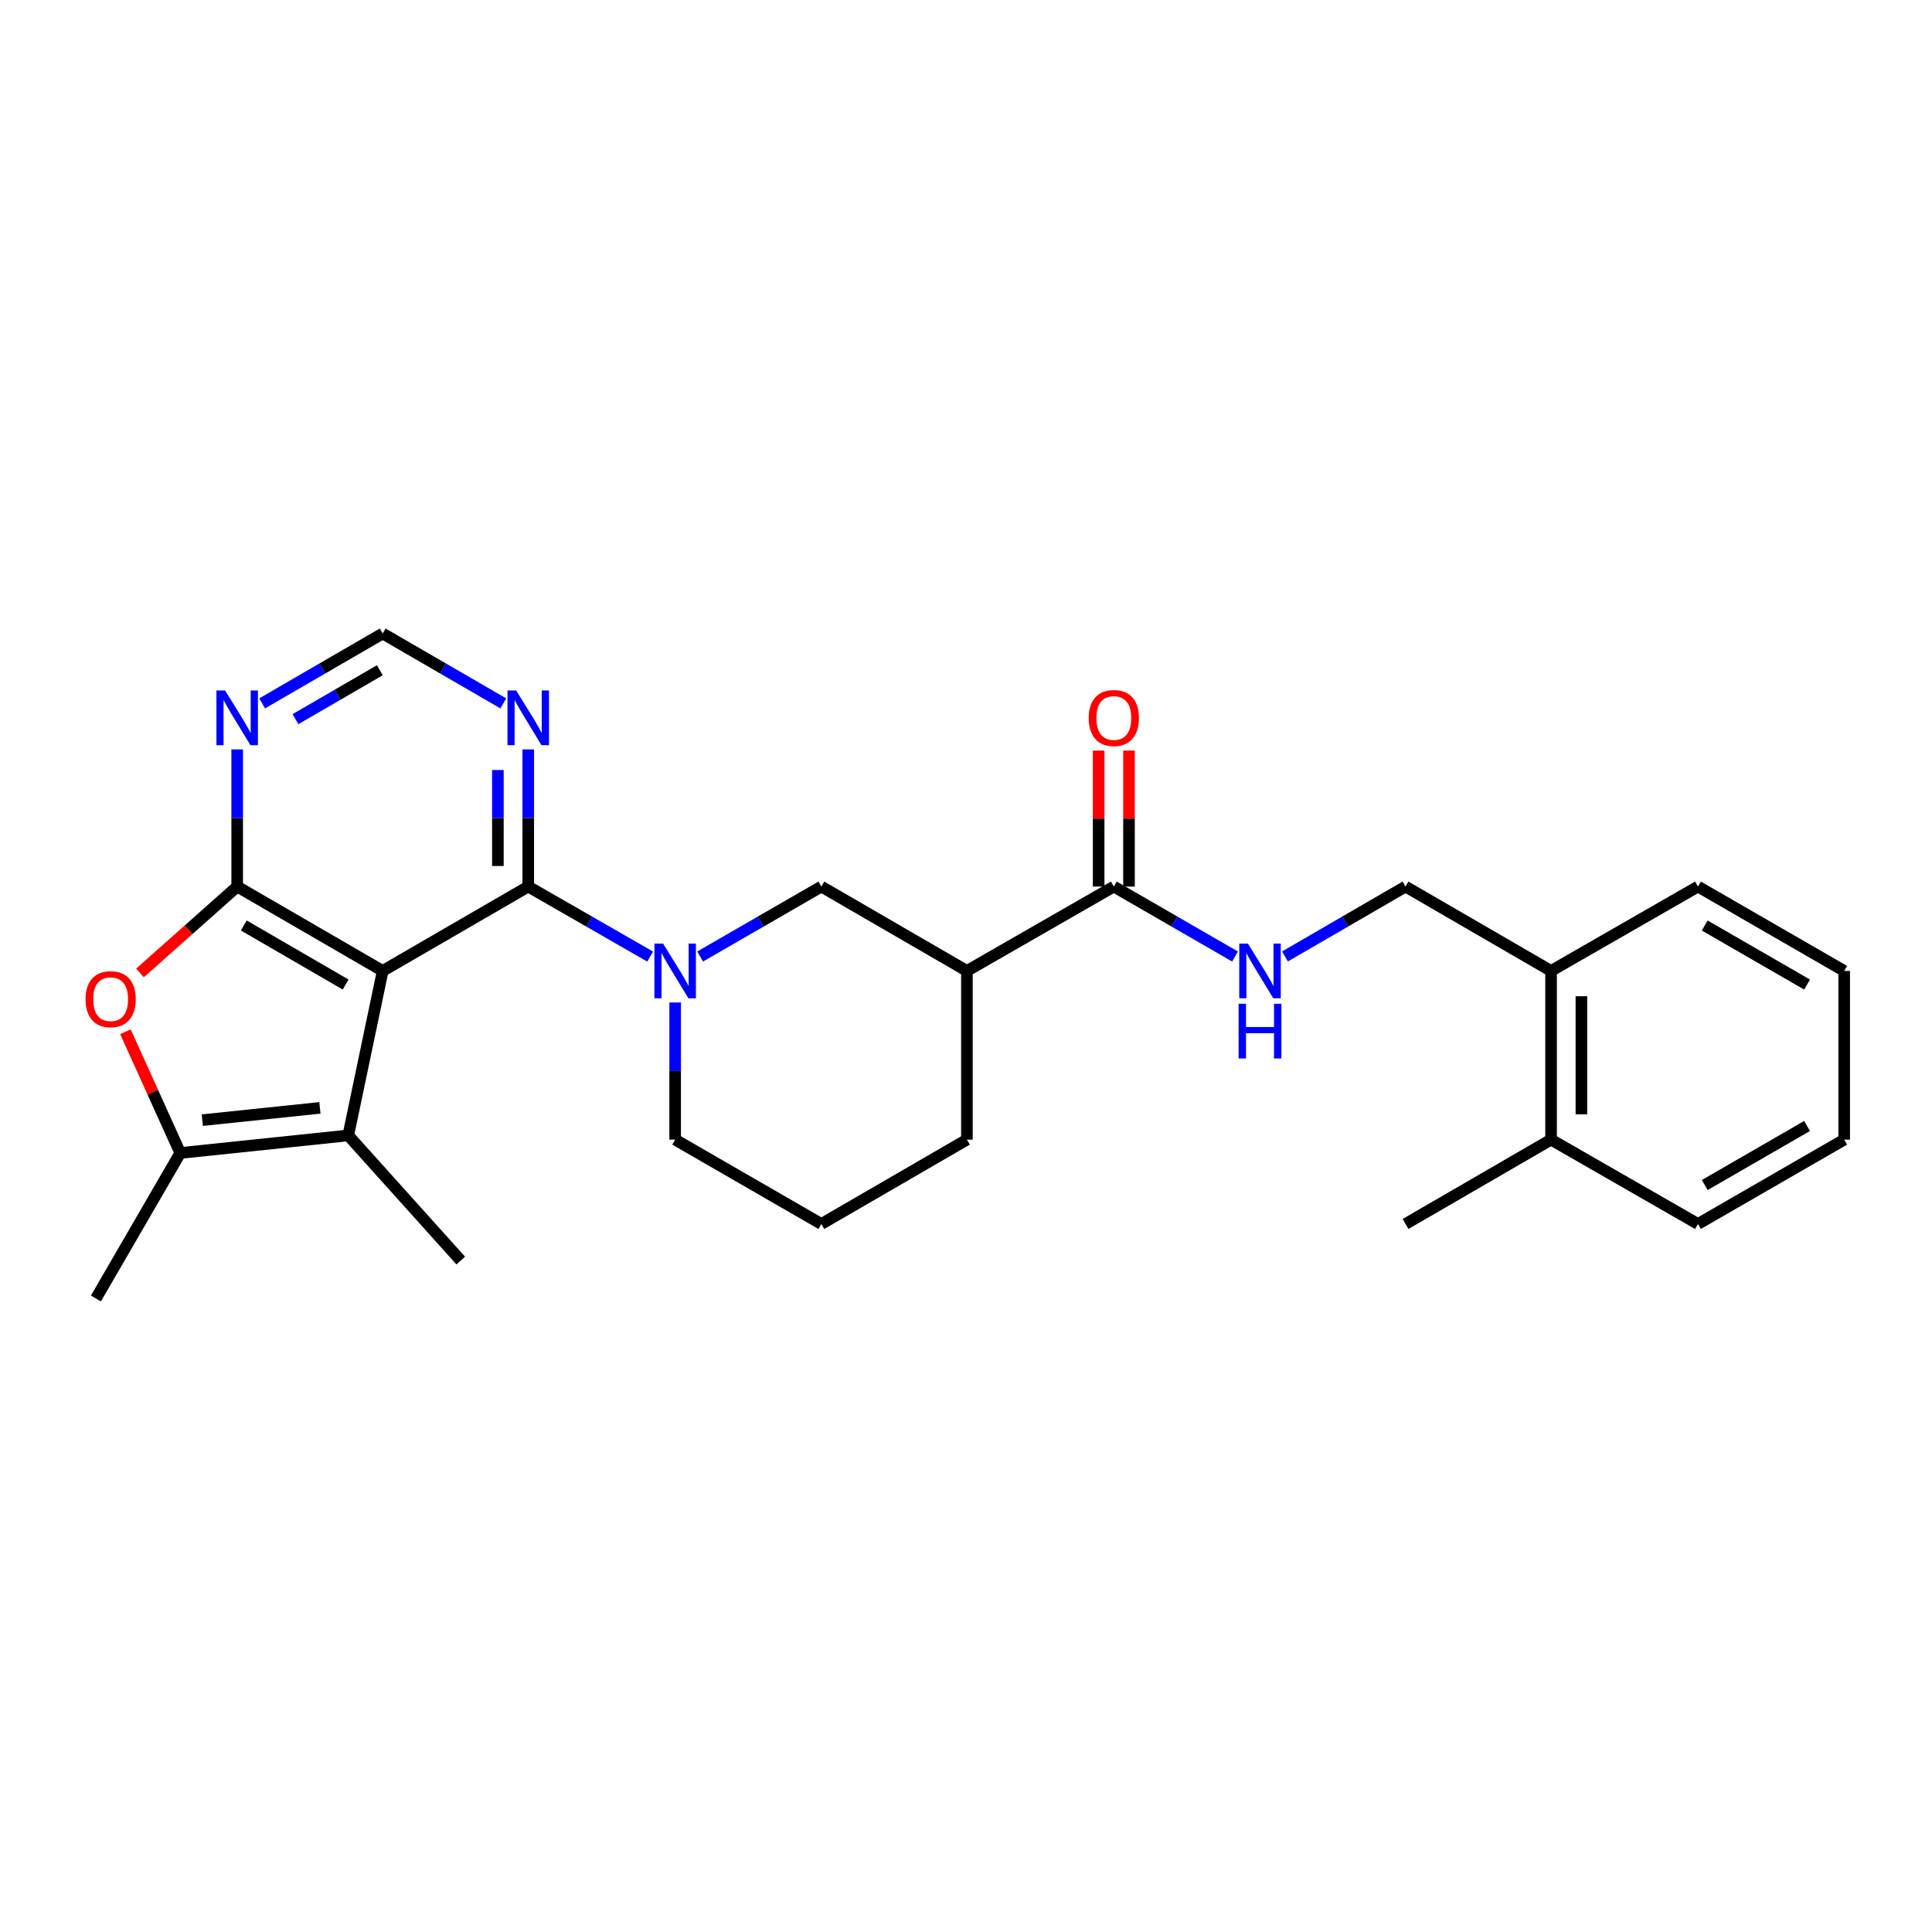 <?xml version='1.0' encoding='iso-8859-1'?>
<svg version='1.1' baseProfile='full'
              xmlns='http://www.w3.org/2000/svg'
                      xmlns:rdkit='http://www.rdkit.org/xml'
                      xmlns:xlink='http://www.w3.org/1999/xlink'
                  xml:space='preserve'
width='1000px' height='1000px' viewBox='0 0 1000 1000'>
<!-- END OF HEADER -->
<rect style='opacity:1.0;fill:#FFFFFF;stroke:none' width='1000' height='1000' x='0' y='0'> </rect>
<path class='bond-0' d='M 198.085,502.549 L 122.768,458.885' style='fill:none;fill-rule:evenodd;stroke:#000000;stroke-width:6px;stroke-linecap:butt;stroke-linejoin:miter;stroke-opacity:1' />
<path class='bond-0' d='M 178.907,509.593 L 126.185,479.028' style='fill:none;fill-rule:evenodd;stroke:#000000;stroke-width:6px;stroke-linecap:butt;stroke-linejoin:miter;stroke-opacity:1' />
<path class='bond-1' d='M 198.085,502.549 L 273.42,458.885' style='fill:none;fill-rule:evenodd;stroke:#000000;stroke-width:6px;stroke-linecap:butt;stroke-linejoin:miter;stroke-opacity:1' />
<path class='bond-2' d='M 198.085,502.549 L 180.26,587.695' style='fill:none;fill-rule:evenodd;stroke:#000000;stroke-width:6px;stroke-linecap:butt;stroke-linejoin:miter;stroke-opacity:1' />
<path class='bond-4' d='M 122.768,458.885 L 97.615,481.238' style='fill:none;fill-rule:evenodd;stroke:#000000;stroke-width:6px;stroke-linecap:butt;stroke-linejoin:miter;stroke-opacity:1' />
<path class='bond-4' d='M 97.615,481.238 L 72.463,503.592' style='fill:none;fill-rule:evenodd;stroke:#FF0000;stroke-width:6px;stroke-linecap:butt;stroke-linejoin:miter;stroke-opacity:1' />
<path class='bond-7' d='M 122.768,458.885 L 122.768,423.392' style='fill:none;fill-rule:evenodd;stroke:#000000;stroke-width:6px;stroke-linecap:butt;stroke-linejoin:miter;stroke-opacity:1' />
<path class='bond-7' d='M 122.768,423.392 L 122.768,387.899' style='fill:none;fill-rule:evenodd;stroke:#0000FF;stroke-width:6px;stroke-linecap:butt;stroke-linejoin:miter;stroke-opacity:1' />
<path class='bond-3' d='M 273.42,458.885 L 304.974,477.004' style='fill:none;fill-rule:evenodd;stroke:#000000;stroke-width:6px;stroke-linecap:butt;stroke-linejoin:miter;stroke-opacity:1' />
<path class='bond-3' d='M 304.974,477.004 L 336.529,495.123' style='fill:none;fill-rule:evenodd;stroke:#0000FF;stroke-width:6px;stroke-linecap:butt;stroke-linejoin:miter;stroke-opacity:1' />
<path class='bond-9' d='M 273.42,458.885 L 273.42,423.392' style='fill:none;fill-rule:evenodd;stroke:#000000;stroke-width:6px;stroke-linecap:butt;stroke-linejoin:miter;stroke-opacity:1' />
<path class='bond-9' d='M 273.42,423.392 L 273.42,387.899' style='fill:none;fill-rule:evenodd;stroke:#0000FF;stroke-width:6px;stroke-linecap:butt;stroke-linejoin:miter;stroke-opacity:1' />
<path class='bond-9' d='M 257.707,448.237 L 257.707,423.392' style='fill:none;fill-rule:evenodd;stroke:#000000;stroke-width:6px;stroke-linecap:butt;stroke-linejoin:miter;stroke-opacity:1' />
<path class='bond-9' d='M 257.707,423.392 L 257.707,398.547' style='fill:none;fill-rule:evenodd;stroke:#0000FF;stroke-width:6px;stroke-linecap:butt;stroke-linejoin:miter;stroke-opacity:1' />
<path class='bond-5' d='M 180.26,587.695 L 93.307,596.782' style='fill:none;fill-rule:evenodd;stroke:#000000;stroke-width:6px;stroke-linecap:butt;stroke-linejoin:miter;stroke-opacity:1' />
<path class='bond-5' d='M 165.584,573.43 L 104.717,579.792' style='fill:none;fill-rule:evenodd;stroke:#000000;stroke-width:6px;stroke-linecap:butt;stroke-linejoin:miter;stroke-opacity:1' />
<path class='bond-18' d='M 180.26,587.695 L 238.485,652.458' style='fill:none;fill-rule:evenodd;stroke:#000000;stroke-width:6px;stroke-linecap:butt;stroke-linejoin:miter;stroke-opacity:1' />
<path class='bond-10' d='M 362.385,495.092 L 393.761,476.988' style='fill:none;fill-rule:evenodd;stroke:#0000FF;stroke-width:6px;stroke-linecap:butt;stroke-linejoin:miter;stroke-opacity:1' />
<path class='bond-10' d='M 393.761,476.988 L 425.136,458.885' style='fill:none;fill-rule:evenodd;stroke:#000000;stroke-width:6px;stroke-linecap:butt;stroke-linejoin:miter;stroke-opacity:1' />
<path class='bond-17' d='M 349.461,518.892 L 349.461,554.38' style='fill:none;fill-rule:evenodd;stroke:#0000FF;stroke-width:6px;stroke-linecap:butt;stroke-linejoin:miter;stroke-opacity:1' />
<path class='bond-17' d='M 349.461,554.38 L 349.461,589.869' style='fill:none;fill-rule:evenodd;stroke:#000000;stroke-width:6px;stroke-linecap:butt;stroke-linejoin:miter;stroke-opacity:1' />
<path class='bond-27' d='M 64.935,534.039 L 79.121,565.41' style='fill:none;fill-rule:evenodd;stroke:#FF0000;stroke-width:6px;stroke-linecap:butt;stroke-linejoin:miter;stroke-opacity:1' />
<path class='bond-27' d='M 79.121,565.41 L 93.307,596.782' style='fill:none;fill-rule:evenodd;stroke:#000000;stroke-width:6px;stroke-linecap:butt;stroke-linejoin:miter;stroke-opacity:1' />
<path class='bond-19' d='M 93.307,596.782 L 49.643,672.099' style='fill:none;fill-rule:evenodd;stroke:#000000;stroke-width:6px;stroke-linecap:butt;stroke-linejoin:miter;stroke-opacity:1' />
<path class='bond-6' d='M 500.47,502.549 L 425.136,458.885' style='fill:none;fill-rule:evenodd;stroke:#000000;stroke-width:6px;stroke-linecap:butt;stroke-linejoin:miter;stroke-opacity:1' />
<path class='bond-8' d='M 500.47,502.549 L 576.512,458.885' style='fill:none;fill-rule:evenodd;stroke:#000000;stroke-width:6px;stroke-linecap:butt;stroke-linejoin:miter;stroke-opacity:1' />
<path class='bond-29' d='M 500.47,502.549 L 500.47,589.869' style='fill:none;fill-rule:evenodd;stroke:#000000;stroke-width:6px;stroke-linecap:butt;stroke-linejoin:miter;stroke-opacity:1' />
<path class='bond-28' d='M 135.685,364.07 L 166.885,345.985' style='fill:none;fill-rule:evenodd;stroke:#0000FF;stroke-width:6px;stroke-linecap:butt;stroke-linejoin:miter;stroke-opacity:1' />
<path class='bond-28' d='M 166.885,345.985 L 198.085,327.901' style='fill:none;fill-rule:evenodd;stroke:#000000;stroke-width:6px;stroke-linecap:butt;stroke-linejoin:miter;stroke-opacity:1' />
<path class='bond-28' d='M 152.924,372.239 L 174.765,359.579' style='fill:none;fill-rule:evenodd;stroke:#0000FF;stroke-width:6px;stroke-linecap:butt;stroke-linejoin:miter;stroke-opacity:1' />
<path class='bond-28' d='M 174.765,359.579 L 196.605,346.92' style='fill:none;fill-rule:evenodd;stroke:#000000;stroke-width:6px;stroke-linecap:butt;stroke-linejoin:miter;stroke-opacity:1' />
<path class='bond-11' d='M 576.512,458.885 L 607.883,476.988' style='fill:none;fill-rule:evenodd;stroke:#000000;stroke-width:6px;stroke-linecap:butt;stroke-linejoin:miter;stroke-opacity:1' />
<path class='bond-11' d='M 607.883,476.988 L 639.254,495.091' style='fill:none;fill-rule:evenodd;stroke:#0000FF;stroke-width:6px;stroke-linecap:butt;stroke-linejoin:miter;stroke-opacity:1' />
<path class='bond-13' d='M 584.368,458.885 L 584.368,423.692' style='fill:none;fill-rule:evenodd;stroke:#000000;stroke-width:6px;stroke-linecap:butt;stroke-linejoin:miter;stroke-opacity:1' />
<path class='bond-13' d='M 584.368,423.692 L 584.368,388.499' style='fill:none;fill-rule:evenodd;stroke:#FF0000;stroke-width:6px;stroke-linecap:butt;stroke-linejoin:miter;stroke-opacity:1' />
<path class='bond-13' d='M 568.655,458.885 L 568.655,423.692' style='fill:none;fill-rule:evenodd;stroke:#000000;stroke-width:6px;stroke-linecap:butt;stroke-linejoin:miter;stroke-opacity:1' />
<path class='bond-13' d='M 568.655,423.692 L 568.655,388.499' style='fill:none;fill-rule:evenodd;stroke:#FF0000;stroke-width:6px;stroke-linecap:butt;stroke-linejoin:miter;stroke-opacity:1' />
<path class='bond-12' d='M 260.503,364.071 L 229.294,345.986' style='fill:none;fill-rule:evenodd;stroke:#0000FF;stroke-width:6px;stroke-linecap:butt;stroke-linejoin:miter;stroke-opacity:1' />
<path class='bond-12' d='M 229.294,345.986 L 198.085,327.901' style='fill:none;fill-rule:evenodd;stroke:#000000;stroke-width:6px;stroke-linecap:butt;stroke-linejoin:miter;stroke-opacity:1' />
<path class='bond-14' d='M 665.094,495.06 L 696.29,476.972' style='fill:none;fill-rule:evenodd;stroke:#0000FF;stroke-width:6px;stroke-linecap:butt;stroke-linejoin:miter;stroke-opacity:1' />
<path class='bond-14' d='M 696.29,476.972 L 727.486,458.885' style='fill:none;fill-rule:evenodd;stroke:#000000;stroke-width:6px;stroke-linecap:butt;stroke-linejoin:miter;stroke-opacity:1' />
<path class='bond-15' d='M 727.486,458.885 L 802.82,502.549' style='fill:none;fill-rule:evenodd;stroke:#000000;stroke-width:6px;stroke-linecap:butt;stroke-linejoin:miter;stroke-opacity:1' />
<path class='bond-16' d='M 802.82,502.549 L 802.82,589.869' style='fill:none;fill-rule:evenodd;stroke:#000000;stroke-width:6px;stroke-linecap:butt;stroke-linejoin:miter;stroke-opacity:1' />
<path class='bond-16' d='M 818.533,515.647 L 818.533,576.771' style='fill:none;fill-rule:evenodd;stroke:#000000;stroke-width:6px;stroke-linecap:butt;stroke-linejoin:miter;stroke-opacity:1' />
<path class='bond-22' d='M 802.82,502.549 L 878.862,458.885' style='fill:none;fill-rule:evenodd;stroke:#000000;stroke-width:6px;stroke-linecap:butt;stroke-linejoin:miter;stroke-opacity:1' />
<path class='bond-23' d='M 802.82,589.869 L 727.486,633.533' style='fill:none;fill-rule:evenodd;stroke:#000000;stroke-width:6px;stroke-linecap:butt;stroke-linejoin:miter;stroke-opacity:1' />
<path class='bond-24' d='M 802.82,589.869 L 878.862,633.533' style='fill:none;fill-rule:evenodd;stroke:#000000;stroke-width:6px;stroke-linecap:butt;stroke-linejoin:miter;stroke-opacity:1' />
<path class='bond-21' d='M 349.461,589.869 L 425.136,633.533' style='fill:none;fill-rule:evenodd;stroke:#000000;stroke-width:6px;stroke-linecap:butt;stroke-linejoin:miter;stroke-opacity:1' />
<path class='bond-20' d='M 500.47,589.869 L 425.136,633.533' style='fill:none;fill-rule:evenodd;stroke:#000000;stroke-width:6px;stroke-linecap:butt;stroke-linejoin:miter;stroke-opacity:1' />
<path class='bond-26' d='M 878.862,458.885 L 954.545,502.549' style='fill:none;fill-rule:evenodd;stroke:#000000;stroke-width:6px;stroke-linecap:butt;stroke-linejoin:miter;stroke-opacity:1' />
<path class='bond-26' d='M 882.362,479.045 L 935.341,509.61' style='fill:none;fill-rule:evenodd;stroke:#000000;stroke-width:6px;stroke-linecap:butt;stroke-linejoin:miter;stroke-opacity:1' />
<path class='bond-30' d='M 878.862,633.533 L 954.545,589.869' style='fill:none;fill-rule:evenodd;stroke:#000000;stroke-width:6px;stroke-linecap:butt;stroke-linejoin:miter;stroke-opacity:1' />
<path class='bond-30' d='M 882.362,613.373 L 935.341,582.808' style='fill:none;fill-rule:evenodd;stroke:#000000;stroke-width:6px;stroke-linecap:butt;stroke-linejoin:miter;stroke-opacity:1' />
<path class='bond-25' d='M 954.545,589.869 L 954.545,502.549' style='fill:none;fill-rule:evenodd;stroke:#000000;stroke-width:6px;stroke-linecap:butt;stroke-linejoin:miter;stroke-opacity:1' />
<path  class='atom-4' d='M 343.201 488.389
L 352.481 503.389
Q 353.401 504.869, 354.881 507.549
Q 356.361 510.229, 356.441 510.389
L 356.441 488.389
L 360.201 488.389
L 360.201 516.709
L 356.321 516.709
L 346.361 500.309
Q 345.201 498.389, 343.961 496.189
Q 342.761 493.989, 342.401 493.309
L 342.401 516.709
L 338.721 516.709
L 338.721 488.389
L 343.201 488.389
' fill='#0000FF'/>
<path  class='atom-5' d='M 44.272 517.172
Q 44.272 510.372, 47.632 506.572
Q 50.992 502.772, 57.272 502.772
Q 63.552 502.772, 66.912 506.572
Q 70.272 510.372, 70.272 517.172
Q 70.272 524.052, 66.872 527.972
Q 63.472 531.852, 57.272 531.852
Q 51.032 531.852, 47.632 527.972
Q 44.272 524.092, 44.272 517.172
M 57.272 528.652
Q 61.592 528.652, 63.912 525.772
Q 66.272 522.852, 66.272 517.172
Q 66.272 511.612, 63.912 508.812
Q 61.592 505.972, 57.272 505.972
Q 52.952 505.972, 50.592 508.772
Q 48.272 511.572, 48.272 517.172
Q 48.272 522.892, 50.592 525.772
Q 52.952 528.652, 57.272 528.652
' fill='#FF0000'/>
<path  class='atom-8' d='M 116.508 357.396
L 125.788 372.396
Q 126.708 373.876, 128.188 376.556
Q 129.668 379.236, 129.748 379.396
L 129.748 357.396
L 133.508 357.396
L 133.508 385.716
L 129.628 385.716
L 119.668 369.316
Q 118.508 367.396, 117.268 365.196
Q 116.068 362.996, 115.708 362.316
L 115.708 385.716
L 112.028 385.716
L 112.028 357.396
L 116.508 357.396
' fill='#0000FF'/>
<path  class='atom-10' d='M 267.16 357.396
L 276.44 372.396
Q 277.36 373.876, 278.84 376.556
Q 280.32 379.236, 280.4 379.396
L 280.4 357.396
L 284.16 357.396
L 284.16 385.716
L 280.28 385.716
L 270.32 369.316
Q 269.16 367.396, 267.92 365.196
Q 266.72 362.996, 266.36 362.316
L 266.36 385.716
L 262.68 385.716
L 262.68 357.396
L 267.16 357.396
' fill='#0000FF'/>
<path  class='atom-12' d='M 645.918 488.389
L 655.198 503.389
Q 656.118 504.869, 657.598 507.549
Q 659.078 510.229, 659.158 510.389
L 659.158 488.389
L 662.918 488.389
L 662.918 516.709
L 659.038 516.709
L 649.078 500.309
Q 647.918 498.389, 646.678 496.189
Q 645.478 493.989, 645.118 493.309
L 645.118 516.709
L 641.438 516.709
L 641.438 488.389
L 645.918 488.389
' fill='#0000FF'/>
<path  class='atom-12' d='M 641.098 519.541
L 644.938 519.541
L 644.938 531.581
L 659.418 531.581
L 659.418 519.541
L 663.258 519.541
L 663.258 547.861
L 659.418 547.861
L 659.418 534.781
L 644.938 534.781
L 644.938 547.861
L 641.098 547.861
L 641.098 519.541
' fill='#0000FF'/>
<path  class='atom-14' d='M 563.512 371.636
Q 563.512 364.836, 566.872 361.036
Q 570.232 357.236, 576.512 357.236
Q 582.792 357.236, 586.152 361.036
Q 589.512 364.836, 589.512 371.636
Q 589.512 378.516, 586.112 382.436
Q 582.712 386.316, 576.512 386.316
Q 570.272 386.316, 566.872 382.436
Q 563.512 378.556, 563.512 371.636
M 576.512 383.116
Q 580.832 383.116, 583.152 380.236
Q 585.512 377.316, 585.512 371.636
Q 585.512 366.076, 583.152 363.276
Q 580.832 360.436, 576.512 360.436
Q 572.192 360.436, 569.832 363.236
Q 567.512 366.036, 567.512 371.636
Q 567.512 377.356, 569.832 380.236
Q 572.192 383.116, 576.512 383.116
' fill='#FF0000'/>
</svg>
